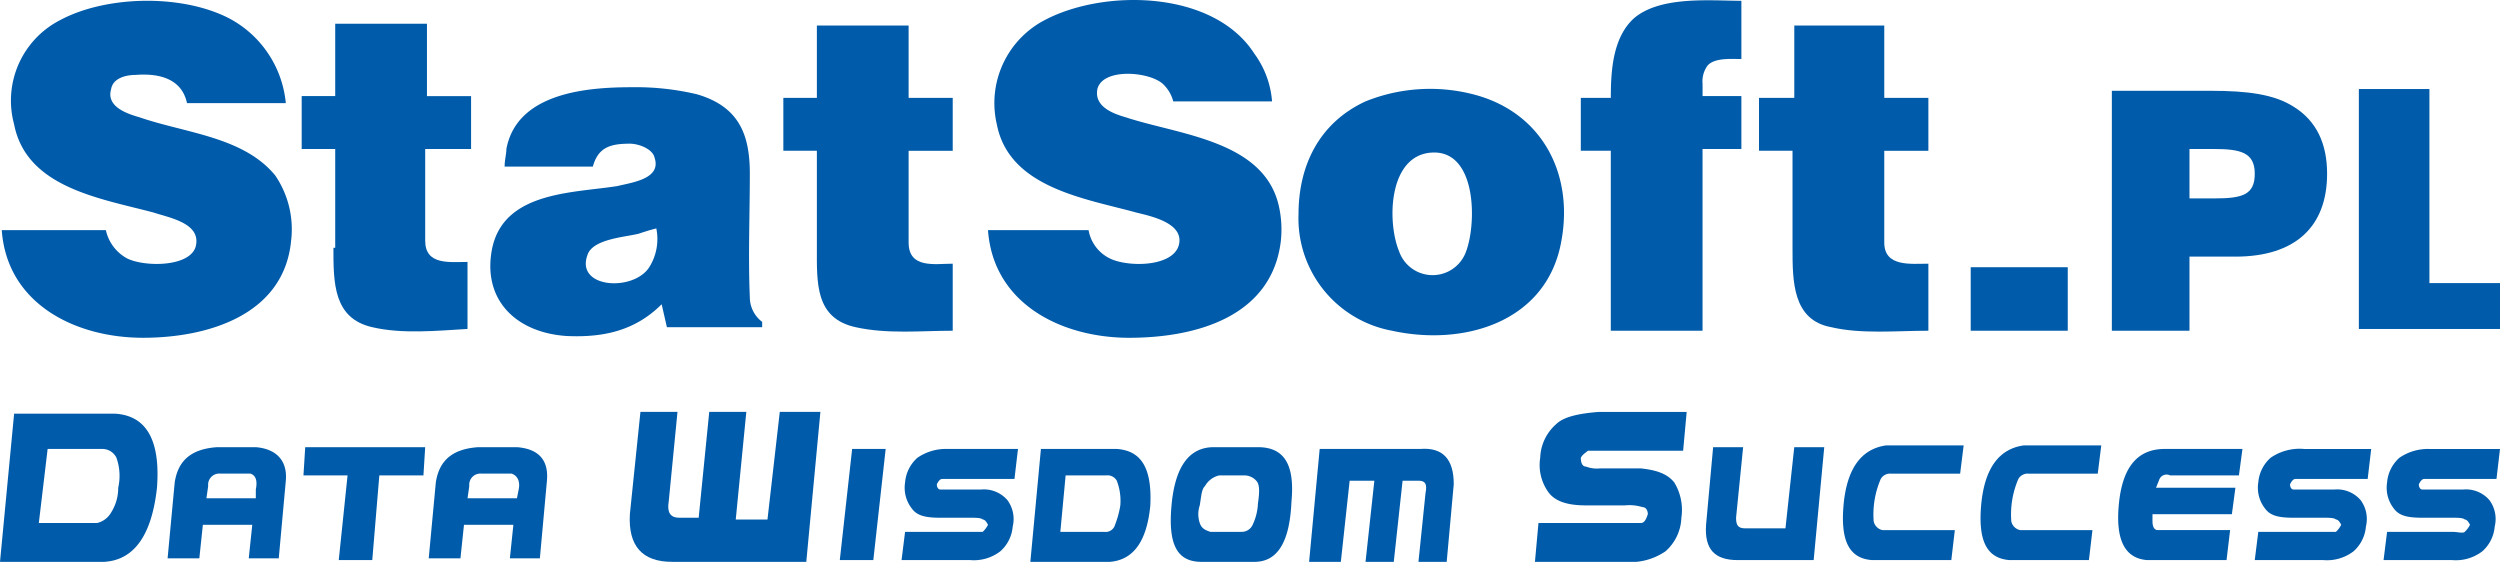 <svg xmlns="http://www.w3.org/2000/svg" width="260" height="58.432" viewBox="0 0 260 58.432">
  <g id="statsoft_polska_logo" transform="translate(-1.3 -20.754)">
    <path id="Path_144596" data-name="Path 144596" d="M84.417,29.4c-4.771,0-4.771,6.972-3.486,10.275a3.692,3.692,0,0,0,6.972,0C89,36.741,89,29.218,84.417,29.4Z" transform="translate(65.873 7.217)" fill="none"/>
    <path id="Path_144597" data-name="Path 144597" d="M10.022,46.2H4.334L3.6,53.906H9.655a1.721,1.721,0,0,0,1.468-1.1,7.7,7.7,0,0,0,.55-2.569,5.66,5.66,0,0,0-.367-3.119C11.306,46.567,10.756,46.2,10.022,46.2Z" transform="translate(1.92 21.244)" fill="none"/>
    <path id="Path_144598" data-name="Path 144598" d="M74.05,47.7H71.481a1.4,1.4,0,0,0-1.468,1.1,7.11,7.11,0,0,0-.55,2.018c-.183,1.1-.183,1.651,0,1.835a1.163,1.163,0,0,0,1.1.917h3.3a1.239,1.239,0,0,0,1.1-.734,9.15,9.15,0,0,0,.55-2.2,3.2,3.2,0,0,0-.183-2.2A1.385,1.385,0,0,0,74.05,47.7Z" transform="translate(56.791 22.496)" fill="none"/>
    <path id="Path_144599" data-name="Path 144599" d="M17.487,47.6H14.368c-.917,0-1.284.367-1.284,1.284L12.9,50.169h5.138l.183-.917C18.4,48.334,18.221,47.783,17.487,47.6Z" transform="translate(9.684 22.412)" fill="none"/>
    <path id="Path_144600" data-name="Path 144600" d="M34.781,36.436C33.5,39.922,39.551,40.472,41.2,37.72c.917-1.284.734-2.752.734-4.22a5.385,5.385,0,0,1-1.835.55C38.634,34.6,35.331,34.784,34.781,36.436Z" transform="translate(27.804 10.641)" fill="none"/>
    <path id="Path_144601" data-name="Path 144601" d="M66.271,47.7H62.05l-.55,5.872h4.587a1.239,1.239,0,0,0,1.1-.734,4.461,4.461,0,0,0,.55-2.018,5.081,5.081,0,0,0-.183-2.385A2.957,2.957,0,0,0,66.271,47.7Z" transform="translate(50.259 22.496)" fill="none"/>
    <path id="Path_144602" data-name="Path 144602" d="M32.2,47.6H29.084c-.917,0-1.284.367-1.284,1.284v1.284h5.138l.183-.917A1.24,1.24,0,0,0,32.2,47.6Z" transform="translate(22.124 22.412)" fill="none"/>
    <path id="Path_144603" data-name="Path 144603" d="M132.189,31.769c0-2.2-1.468-2.569-4.22-2.569H125.4v5.138h2.569C130.9,34.338,132.189,33.971,132.189,31.769Z" transform="translate(103.606 7.051)" fill="none"/>
    <path id="Path_144604" data-name="Path 144604" d="M93.065,26.355a17.98,17.98,0,0,0-11.193.734C77.1,29.291,74.9,33.695,74.9,38.832a11.877,11.877,0,0,0,9.725,12.11c7.523,1.651,16.147-.917,17.615-9.358C103.524,34.612,100.221,28.19,93.065,26.355Zm-.734,16.33a3.692,3.692,0,0,1-6.972,0c-1.284-3.119-1.1-10.092,3.486-10.275S93.432,39.75,92.331,42.685Z" transform="translate(61.446 4.208)" fill="#005baa"/>
    <path id="Path_144605" data-name="Path 144605" d="M15.712,32.911c-1.284-.367-3.486-1.1-2.936-2.936.183-1.1,1.468-1.468,2.569-1.468,2.385-.183,4.771.367,5.321,2.936H30.941a11.152,11.152,0,0,0-5.872-8.807c-4.954-2.569-12.844-2.385-17.615.183A9.4,9.4,0,0,0,2.684,33.645c1.284,6.605,8.991,7.706,14.5,9.174,1.651.55,4.954,1.1,4.4,3.486-.55,2.2-5.321,2.2-7.156,1.284a4.416,4.416,0,0,1-2.2-2.936H1.4c.55,7.706,7.706,11.193,14.679,11.193,6.789,0,14.679-2.385,15.413-10.092a9.938,9.938,0,0,0-1.651-6.789C26.538,34.93,20.483,34.563,15.712,32.911Z" transform="translate(0.083 0.037)" fill="#005baa"/>
    <path id="Path_144606" data-name="Path 144606" d="M21.7,45.4c0,3.67,0,7.339,4.037,8.257,3.119.734,6.789.367,9.908.183V46.871c-1.835,0-4.4.367-4.4-2.2V35.128h4.771v-5.5H31.428V22.1H21.886v7.523H18.4v5.5h3.486V45.4Z" transform="translate(14.276 1.124)" fill="#005baa"/>
    <path id="Path_144607" data-name="Path 144607" d="M47.458,50.654h9.908V50.1a3.21,3.21,0,0,1-1.284-2.569c-.183-4.22,0-8.624,0-12.844,0-4.037-1.1-6.972-5.5-8.257a27.515,27.515,0,0,0-6.789-.734c-4.587,0-11.927.55-13.028,6.422,0,.55-.183,1.1-.183,1.835h9.174c.55-2.018,1.835-2.385,3.853-2.385.917,0,2.385.55,2.569,1.468.734,2.2-2.385,2.569-3.853,2.936-4.587.734-11.743.55-13.028,6.422-1.1,5.321,2.385,8.807,7.706,9.174,3.853.183,7.156-.55,9.908-3.3Zm-1.835-6.239c-1.651,2.569-7.706,2.2-6.422-1.284.55-1.651,3.853-1.835,5.321-2.2.55-.183,1.1-.367,1.835-.55A5.516,5.516,0,0,1,45.623,44.416Z" transform="translate(23.2 4.129)" fill="#005baa"/>
    <path id="Path_144608" data-name="Path 144608" d="M63.315,53.943V46.971c-1.835,0-4.587.55-4.587-2.2V35.228h4.587v-5.5H58.728V22.2H49.186v7.523H45.7v5.5h3.486V45.319c0,3.67-.183,7.339,4.037,8.257C56.526,54.31,60.012,53.943,63.315,53.943Z" transform="translate(37.068 1.207)" fill="#005baa"/>
    <path id="Path_144609" data-name="Path 144609" d="M87.759,45.792a11.154,11.154,0,0,0-.183-3.486c-1.468-6.972-10.459-7.523-15.963-9.358-1.284-.367-3.3-1.1-2.936-2.936.55-2.2,5.321-1.835,6.789-.55a3.807,3.807,0,0,1,1.1,1.835H86.841a9.6,9.6,0,0,0-1.835-4.954c-4.22-6.606-15.6-6.789-21.835-3.486a9.732,9.732,0,0,0-4.954,10.826c1.284,6.605,9.174,7.706,14.5,9.174,1.468.367,5.138,1.1,4.4,3.486-.734,2.2-5.321,2.2-7.156,1.284a4.043,4.043,0,0,1-2.2-2.936H57.3c.55,7.706,7.706,11.193,14.679,11.193S86.841,53.682,87.759,45.792Z" transform="translate(46.752)" fill="#005baa"/>
    <path id="Path_144610" data-name="Path 144610" d="M107.6,30.733h-4.037V29.449a2.727,2.727,0,0,1,.367-1.651c.55-1.1,2.569-.917,3.67-.917V20.825c-3.119,0-8.44-.55-11.193,1.835-2.2,2.018-2.385,5.5-2.385,8.257H90.9v5.5h3.119V55.137h9.541v-18.9H107.6v-5.5Z" transform="translate(74.804 0.013)" fill="#005baa"/>
    <path id="Path_144611" data-name="Path 144611" d="M118.615,53.943V46.971c-1.835,0-4.587.367-4.587-2.2V35.228h4.587v-5.5h-4.587V22.2H104.67v7.523H101v5.5h3.486V45.319c0,3.486,0,7.523,4.037,8.257C111.642,54.31,115.312,53.943,118.615,53.943Z" transform="translate(83.236 1.207)" fill="#005baa"/>
    <path id="Path_144612" data-name="Path 144612" d="M129.073,43.148h4.771c6.239,0,9.541-3.119,9.541-8.624,0-3.119-1.1-5.5-3.486-6.972-2.018-1.284-4.771-1.651-8.624-1.651H121V50.854h8.073Zm0-11.193h2.569c2.752,0,4.22.367,4.22,2.569s-1.284,2.569-4.22,2.569h-2.569Z" transform="translate(99.933 4.296)" fill="#005baa"/>
    <rect id="Rectangle_22944" data-name="Rectangle 22944" width="10.092" height="6.605" transform="translate(206.254 48.545)" fill="#005baa"/>
    <path id="Path_144613" data-name="Path 144613" d="M142.339,45.983V25.8H135V50.754h14.679V45.983Z" transform="translate(111.621 4.213)" fill="#005baa"/>
    <path id="Path_144614" data-name="Path 144614" d="M106.266,54.54h-4.22c-.734,0-.917-.367-.917-1.1l.734-7.339H98.743l-.734,8.073c-.183,2.569.917,3.67,3.3,3.67h7.89L110.3,46.1h-3.119Z" transform="translate(80.722 21.16)" fill="#005baa"/>
    <path id="Path_144615" data-name="Path 144615" d="M90.5,45.384a4.852,4.852,0,0,0-1.651,3.486,4.835,4.835,0,0,0,.917,3.67c.734.917,2.018,1.284,3.853,1.284h4.037a4.6,4.6,0,0,1,1.835.183c.367,0,.55.367.55.734-.183.55-.367.917-.734.917H88.667L88.3,59.7h9.358a6.464,6.464,0,0,0,4.22-1.1,4.852,4.852,0,0,0,1.651-3.486,5.5,5.5,0,0,0-.734-3.67c-.734-.917-1.835-1.284-3.486-1.468h-4.22a3.154,3.154,0,0,1-1.468-.183c-.367,0-.55-.367-.55-.917.183-.367.55-.55.734-.734h9.908l.367-4.037H94.905C92.7,44.283,91.236,44.65,90.5,45.384Z" transform="translate(72.633 19.49)" fill="#005baa"/>
    <path id="Path_144616" data-name="Path 144616" d="M105.836,52.055c-.367,3.853.55,5.688,2.936,5.872h8.257l.367-3.119h-7.523a1.179,1.179,0,0,1-.917-.917,9.309,9.309,0,0,1,.734-4.4,1.109,1.109,0,0,1,1.1-.55h7.156L118.313,46h-8.073Q106.386,46.55,105.836,52.055Z" transform="translate(87.207 21.077)" fill="#005baa"/>
    <path id="Path_144617" data-name="Path 144617" d="M87.06,46.208H76.6L75.5,57.951h3.3l.917-8.44h2.569l-.917,8.44h2.936l.917-8.44h1.651c.734,0,.917.367.734,1.284l-.734,7.156h2.936l.734-8.073C90.546,47.309,89.445,46.024,87.06,46.208Z" transform="translate(61.947 21.236)" fill="#005baa"/>
    <path id="Path_144618" data-name="Path 144618" d="M130.751,47.117a3.847,3.847,0,0,0-1.284,2.569,3.51,3.51,0,0,0,.734,2.752c.55.734,1.468.917,2.936.917h3.119c.55,0,1.1,0,1.284.183q.275,0,.55.55a2.533,2.533,0,0,1-.55.734h-8.073L129.1,57.76h7.156a4.508,4.508,0,0,0,3.119-.917,3.847,3.847,0,0,0,1.284-2.569,3.3,3.3,0,0,0-.55-2.752,3.22,3.22,0,0,0-2.752-1.1h-4.22c-.184,0-.367-.183-.367-.55q.275-.55.55-.55h7.523l.367-3.119h-6.972A5.3,5.3,0,0,0,130.751,47.117Z" transform="translate(106.695 21.244)" fill="#005baa"/>
    <path id="Path_144619" data-name="Path 144619" d="M138.051,47.117a3.847,3.847,0,0,0-1.284,2.569,3.51,3.51,0,0,0,.734,2.752c.55.734,1.468.917,2.936.917h3.119c.55,0,1.1,0,1.284.183q.275,0,.55.55a2.533,2.533,0,0,1-.55.734c-.183.183-.734,0-1.284,0h-6.789L136.4,57.76h7.156a4.508,4.508,0,0,0,3.119-.917,3.847,3.847,0,0,0,1.284-2.569,3.3,3.3,0,0,0-.55-2.752,3.22,3.22,0,0,0-2.752-1.1h-4.22c-.184,0-.367-.183-.367-.55q.275-.55.55-.55h7.523l.367-3.119h-7.339A5.248,5.248,0,0,0,138.051,47.117Z" transform="translate(112.79 21.244)" fill="#005baa"/>
    <path id="Path_144620" data-name="Path 144620" d="M76.726,46.1H72.139q-3.853,0-4.4,6.055c-.367,4.037.55,5.872,3.119,5.872h5.5c2.385,0,3.67-2.018,3.853-6.239C80.579,47.935,79.478,46.1,76.726,46.1Zm0,5.872a5.693,5.693,0,0,1-.55,2.2,1.239,1.239,0,0,1-1.1.734h-3.3c-.55-.183-.917-.367-1.1-.917a2.865,2.865,0,0,1,0-1.835c.183-1.1.183-1.651.55-2.018a2.279,2.279,0,0,1,1.468-1.1h2.569a1.666,1.666,0,0,1,1.284.55C76.91,49.953,76.91,50.687,76.726,51.972Z" transform="translate(55.399 21.16)" fill="#005baa"/>
    <path id="Path_144621" data-name="Path 144621" d="M113.636,52.055c-.367,3.853.55,5.688,2.936,5.872h8.257l.367-3.119h-7.523a1.179,1.179,0,0,1-.917-.917,9.309,9.309,0,0,1,.734-4.4,1.109,1.109,0,0,1,1.1-.55h7.156L126.113,46h-8.073Q114.186,46.55,113.636,52.055Z" transform="translate(93.719 21.077)" fill="#005baa"/>
    <path id="Path_144622" data-name="Path 144622" d="M121.436,51.888c-.367,3.67.55,5.688,2.936,5.872h8.257L133,54.64h-7.523c-.367,0-.55-.367-.55-.917v-.734h8.257l.367-2.752h-8.257l.367-.917a.817.817,0,0,1,1.1-.367h7.156l.367-2.752h-8.073C123.27,46.2,121.8,48.218,121.436,51.888Z" transform="translate(100.231 21.244)" fill="#005baa"/>
    <path id="Path_144623" data-name="Path 144623" d="M51.319,55.293h-3.3l1.1-11.193H45.264l-1.1,11.009H42.145q-1.376,0-1.1-1.651l.917-9.358H38.108l-1.1,10.642q-.275,4.954,4.4,4.954H55.356l1.468-15.6H52.6Z" transform="translate(29.798 19.49)" fill="#005baa"/>
    <path id="Path_144624" data-name="Path 144624" d="M34.774,46.1H30.738c-2.569.183-4.037,1.284-4.4,3.67L25.6,57.66h3.3l.367-3.486h5.138L34.04,57.66H37.16l.734-8.073C38.077,47.568,37.16,46.283,34.774,46.1Zm.183,4.4-.183.917H29.637l.183-1.284A1.159,1.159,0,0,1,31.1,48.852h3.119C34.774,49.036,35.141,49.586,34.958,50.5Z" transform="translate(20.287 21.16)" fill="#005baa"/>
    <path id="Path_144625" data-name="Path 144625" d="M19.974,46.1H15.938c-2.569.183-4.037,1.284-4.4,3.67L10.8,57.66h3.3l.367-3.486h5.138L19.24,57.66H22.36l.734-8.073C23.277,47.568,22.176,46.283,19.974,46.1Zm0,4.4v.917H14.837l.183-1.284A1.159,1.159,0,0,1,16.3,48.852h3.119Q20.25,49.128,19.974,50.5Z" transform="translate(7.931 21.16)" fill="#005baa"/>
    <path id="Path_144626" data-name="Path 144626" d="M13.227,44.2H2.768L1.3,59.613H12.126q4.679-.275,5.5-7.706Q18.181,44.475,13.227,44.2Zm.367,7.706a4.749,4.749,0,0,1-.734,2.569,2.279,2.279,0,0,1-1.468,1.1H5.337l.917-7.706h5.688a1.634,1.634,0,0,1,1.468.917A5.62,5.62,0,0,1,13.594,51.906Z" transform="translate(0 19.574)" fill="#005baa"/>
    <path id="Path_144627" data-name="Path 144627" d="M54.051,47.117a3.847,3.847,0,0,0-1.284,2.569,3.51,3.51,0,0,0,.734,2.752c.55.734,1.468.917,2.936.917h3.119c.55,0,1.1,0,1.284.183q.275,0,.55.55a2.533,2.533,0,0,1-.55.734H52.767L52.4,57.76h7.156a4.508,4.508,0,0,0,3.119-.917,3.847,3.847,0,0,0,1.284-2.569,3.3,3.3,0,0,0-.55-2.752,3.22,3.22,0,0,0-2.752-1.1h-4.22c-.183,0-.367-.183-.367-.55q.275-.55.55-.55h7.523L64.51,46.2H57.171A5.248,5.248,0,0,0,54.051,47.117Z" transform="translate(42.661 21.244)" fill="#005baa"/>
    <path id="Path_144628" data-name="Path 144628" d="M68.691,46.2H60.8L59.7,57.943h8.257c2.385-.183,3.853-2.018,4.22-5.872C72.361,48.218,71.26,46.383,68.691,46.2Zm.367,5.872a9.736,9.736,0,0,1-.55,2.018,1.006,1.006,0,0,1-1.1.734H62.819l.55-5.872h4.22a1.109,1.109,0,0,1,1.1.55A5.831,5.831,0,0,1,69.058,52.072Z" transform="translate(48.756 21.244)" fill="#005baa"/>
    <path id="Path_144629" data-name="Path 144629" d="M48.9,57.76h3.486L53.671,46.2H50.184Z" transform="translate(39.739 21.244)" fill="#005baa"/>
    <path id="Path_144630" data-name="Path 144630" d="M18.5,49.036h4.587l-.917,8.807h3.486l.734-8.807h4.587l.183-2.936H18.683Z" transform="translate(14.36 21.16)" fill="#005baa"/>
  </g>
</svg>
